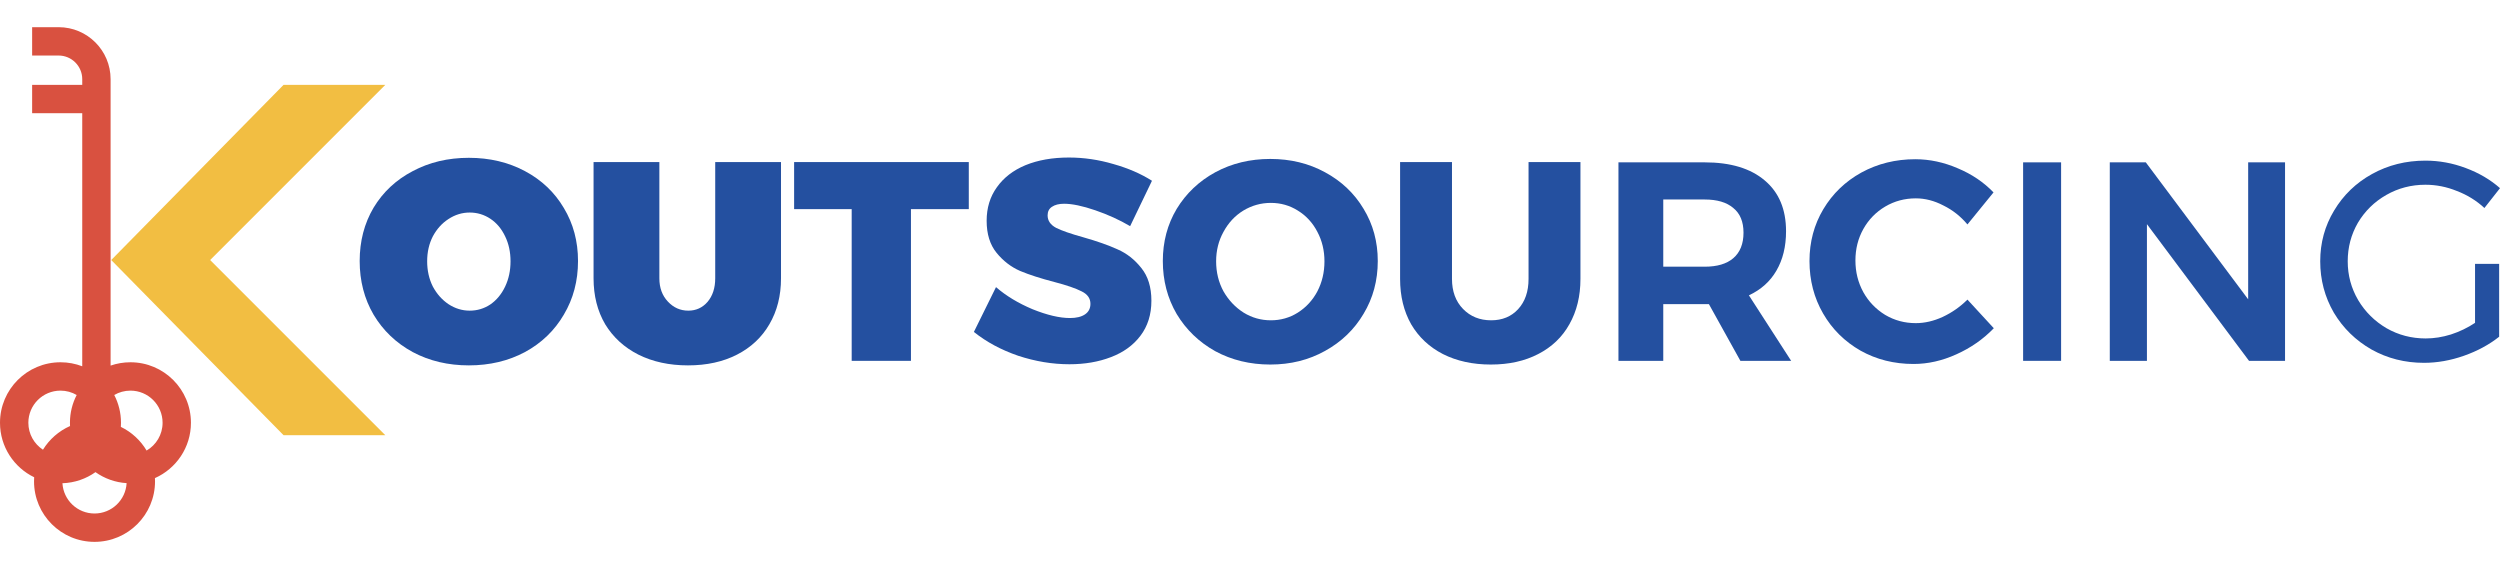 <svg width="184" height="42" viewBox="0 0 184 42" fill="none" xmlns="http://www.w3.org/2000/svg">
<path fill-rule="evenodd" clip-rule="evenodd" d="M2.365 2H4.313C6.427 2 8.14 3.713 8.14 5.826V26.908C8.597 26.749 9.089 26.663 9.601 26.663C12.06 26.663 14.053 28.657 14.053 31.116C14.053 32.933 12.964 34.496 11.403 35.188C11.408 35.268 11.41 35.348 11.41 35.429C11.41 37.888 9.416 39.881 6.957 39.881C4.498 39.881 2.505 37.888 2.505 35.429C2.505 35.327 2.508 35.226 2.515 35.126C1.026 34.405 0 32.88 0 31.116C0 28.657 1.993 26.663 4.453 26.663C5.017 26.663 5.556 26.768 6.053 26.959V8.331H2.365V6.244H6.053V5.826C6.053 4.866 5.274 4.087 4.313 4.087H2.365V2ZM5.155 31.356C4.327 31.723 3.633 32.334 3.162 33.099C2.515 32.676 2.087 31.946 2.087 31.116C2.087 29.809 3.146 28.75 4.453 28.75C4.887 28.75 5.294 28.867 5.644 29.072C5.327 29.684 5.148 30.379 5.148 31.116C5.148 31.196 5.15 31.276 5.155 31.356ZM10.79 33.161C10.345 32.41 9.685 31.801 8.895 31.419C8.902 31.319 8.905 31.218 8.905 31.116C8.905 30.379 8.726 29.684 8.409 29.072C8.759 28.867 9.166 28.75 9.601 28.75C10.907 28.75 11.966 29.809 11.966 31.116C11.966 31.988 11.493 32.751 10.79 33.161ZM4.596 35.566C5.5 35.537 6.336 35.239 7.027 34.749C7.682 35.214 8.468 35.506 9.319 35.559C9.251 36.805 8.22 37.794 6.957 37.794C5.697 37.794 4.667 36.808 4.596 35.566Z" fill="#D95140" style="mix-blend-mode:multiply"/>
<path fill-rule="evenodd" clip-rule="evenodd" d="M15.467 19.138L28.361 6.244L20.871 6.244L8.187 19.138L20.871 32.032H28.361L15.467 19.138Z" fill="#F2BE42" style="mix-blend-mode:multiply"/>
<path d="M34.507 11.615C36.038 11.615 37.415 11.942 38.64 12.596C39.864 13.249 40.817 14.154 41.499 15.309C42.195 16.464 42.542 17.765 42.542 19.212C42.542 20.673 42.195 21.988 41.499 23.156C40.817 24.325 39.864 25.244 38.64 25.911C37.415 26.565 36.038 26.892 34.507 26.892C32.977 26.892 31.599 26.565 30.375 25.911C29.15 25.244 28.19 24.325 27.494 23.156C26.813 21.988 26.472 20.673 26.472 19.212C26.472 17.751 26.813 16.443 27.494 15.288C28.19 14.133 29.15 13.236 30.375 12.596C31.599 11.942 32.977 11.615 34.507 11.615ZM34.57 15.643C34.013 15.643 33.491 15.803 33.004 16.123C32.531 16.429 32.149 16.853 31.857 17.396C31.578 17.939 31.439 18.551 31.439 19.233C31.439 19.914 31.578 20.534 31.857 21.09C32.149 21.633 32.531 22.064 33.004 22.384C33.491 22.704 34.013 22.864 34.57 22.864C35.126 22.864 35.634 22.711 36.093 22.405C36.553 22.085 36.914 21.647 37.179 21.09C37.443 20.534 37.575 19.914 37.575 19.233C37.575 18.551 37.443 17.939 37.179 17.396C36.914 16.839 36.553 16.408 36.093 16.102C35.634 15.796 35.126 15.643 34.57 15.643Z" fill="#2450A0"/>
<path d="M48.529 20.485C48.529 21.181 48.737 21.751 49.155 22.196C49.572 22.642 50.073 22.864 50.657 22.864C51.228 22.864 51.701 22.649 52.077 22.217C52.452 21.772 52.64 21.195 52.64 20.485V11.928H57.482V20.485C57.482 21.765 57.197 22.892 56.627 23.866C56.07 24.826 55.277 25.57 54.247 26.099C53.218 26.628 52.014 26.892 50.636 26.892C49.259 26.892 48.041 26.628 46.984 26.099C45.941 25.57 45.127 24.826 44.542 23.866C43.972 22.892 43.686 21.765 43.686 20.485V11.928H48.529V20.485Z" fill="#2450A0"/>
<path d="M58.447 11.928H71.303V15.392H67.046V26.558H62.684V15.392H58.447V11.928Z" fill="#2450A0"/>
<path d="M83.178 16.645C82.398 16.185 81.543 15.796 80.611 15.476C79.678 15.156 78.913 14.996 78.315 14.996C77.939 14.996 77.64 15.072 77.417 15.225C77.209 15.364 77.104 15.573 77.104 15.851C77.104 16.241 77.313 16.547 77.73 16.77C78.148 16.979 78.809 17.208 79.713 17.459C80.743 17.751 81.591 18.05 82.259 18.356C82.927 18.648 83.505 19.1 83.992 19.713C84.493 20.325 84.743 21.132 84.743 22.134C84.743 23.149 84.472 24.012 83.929 24.722C83.4 25.418 82.677 25.939 81.758 26.287C80.854 26.635 79.838 26.809 78.711 26.809C77.459 26.809 76.2 26.6 74.934 26.183C73.681 25.751 72.596 25.167 71.678 24.43L73.306 21.132C74.043 21.772 74.941 22.315 75.998 22.76C77.069 23.191 77.988 23.407 78.753 23.407C79.226 23.407 79.595 23.316 79.859 23.136C80.124 22.955 80.256 22.697 80.256 22.363C80.256 21.96 80.04 21.654 79.609 21.445C79.177 21.222 78.51 20.993 77.605 20.756C76.589 20.492 75.748 20.221 75.08 19.942C74.412 19.65 73.834 19.205 73.347 18.607C72.86 18.008 72.617 17.222 72.617 16.248C72.617 15.302 72.867 14.481 73.368 13.785C73.869 13.076 74.572 12.533 75.476 12.157C76.394 11.782 77.459 11.594 78.669 11.594C79.769 11.594 80.861 11.754 81.946 12.074C83.032 12.38 83.978 12.79 84.785 13.305L83.178 16.645Z" fill="#2450A0"/>
<path d="M93.494 11.698C94.983 11.698 96.325 12.025 97.522 12.679C98.733 13.333 99.679 14.23 100.36 15.371C101.056 16.512 101.404 17.793 101.404 19.212C101.404 20.645 101.056 21.939 100.36 23.094C99.679 24.249 98.733 25.16 97.522 25.828C96.325 26.496 94.983 26.83 93.494 26.83C92.005 26.83 90.655 26.503 89.445 25.849C88.248 25.181 87.302 24.27 86.606 23.115C85.924 21.946 85.584 20.645 85.584 19.212C85.584 17.793 85.924 16.512 86.606 15.371C87.302 14.23 88.248 13.333 89.445 12.679C90.655 12.025 92.005 11.698 93.494 11.698ZM93.535 14.933C92.812 14.933 92.137 15.121 91.511 15.497C90.899 15.872 90.412 16.394 90.05 17.062C89.688 17.716 89.507 18.439 89.507 19.233C89.507 20.04 89.688 20.777 90.05 21.445C90.426 22.099 90.92 22.621 91.532 23.01C92.144 23.386 92.812 23.574 93.535 23.574C94.259 23.574 94.92 23.386 95.518 23.01C96.13 22.621 96.611 22.099 96.958 21.445C97.306 20.777 97.48 20.04 97.48 19.233C97.48 18.439 97.306 17.716 96.958 17.062C96.611 16.394 96.13 15.872 95.518 15.497C94.92 15.121 94.259 14.933 93.535 14.933Z" fill="#2450A0"/>
<path d="M106.866 20.527C106.866 21.445 107.138 22.182 107.68 22.739C108.223 23.296 108.912 23.574 109.746 23.574C110.567 23.574 111.228 23.302 111.729 22.76C112.244 22.203 112.501 21.459 112.501 20.527V11.928H116.321V20.527C116.321 21.793 116.05 22.906 115.507 23.866C114.978 24.812 114.213 25.543 113.211 26.058C112.223 26.572 111.061 26.83 109.726 26.83C108.39 26.83 107.214 26.572 106.198 26.058C105.197 25.543 104.417 24.812 103.861 23.866C103.318 22.906 103.047 21.793 103.047 20.527V11.928H106.866V20.527Z" fill="#2450A0"/>
<path d="M128.093 26.558L125.776 22.384H125.463H122.416V26.558H119.118V11.949H125.463C127.369 11.949 128.844 12.394 129.888 13.284C130.931 14.161 131.453 15.406 131.453 17.02C131.453 18.147 131.216 19.114 130.743 19.921C130.284 20.715 129.609 21.32 128.719 21.737L131.829 26.558H128.093ZM122.416 19.629H125.463C126.381 19.629 127.084 19.421 127.571 19.003C128.072 18.572 128.322 17.946 128.322 17.125C128.322 16.318 128.072 15.712 127.571 15.309C127.084 14.891 126.381 14.683 125.463 14.683H122.416V19.629Z" fill="#2450A0"/>
<path d="M144.803 16.519C144.302 15.921 143.711 15.455 143.029 15.121C142.361 14.773 141.686 14.599 141.004 14.599C140.183 14.599 139.432 14.801 138.75 15.204C138.069 15.608 137.533 16.158 137.143 16.853C136.754 17.549 136.559 18.321 136.559 19.17C136.559 20.019 136.754 20.798 137.143 21.508C137.533 22.203 138.069 22.76 138.75 23.177C139.432 23.581 140.183 23.783 141.004 23.783C141.658 23.783 142.319 23.63 142.987 23.323C143.669 23.003 144.274 22.579 144.803 22.05L146.744 24.158C145.965 24.965 145.046 25.605 143.989 26.078C142.945 26.552 141.895 26.788 140.837 26.788C139.404 26.788 138.103 26.461 136.935 25.807C135.766 25.139 134.847 24.228 134.18 23.073C133.512 21.918 133.178 20.631 133.178 19.212C133.178 17.806 133.519 16.533 134.2 15.392C134.882 14.251 135.814 13.354 136.997 12.7C138.194 12.046 139.516 11.719 140.963 11.719C142.02 11.719 143.064 11.942 144.093 12.387C145.123 12.818 146 13.409 146.723 14.161L144.803 16.519Z" fill="#2450A0"/>
<path d="M148.901 11.949H151.697V26.558H148.901V11.949Z" fill="#2450A0"/>
<path d="M165.465 11.949H168.179V26.558H165.528L158.014 16.498V26.558H155.28V11.949H157.931L165.465 22.029V11.949Z" fill="#2450A0"/>
<path d="M182.163 19.421H183.937V24.784C183.2 25.369 182.337 25.835 181.349 26.183C180.361 26.531 179.38 26.704 178.406 26.704C177.001 26.704 175.714 26.378 174.545 25.724C173.377 25.056 172.451 24.151 171.769 23.01C171.102 21.855 170.768 20.596 170.768 19.233C170.768 17.869 171.109 16.624 171.79 15.497C172.472 14.356 173.404 13.458 174.587 12.804C175.77 12.15 177.078 11.823 178.511 11.823C179.527 11.823 180.514 12.004 181.475 12.366C182.449 12.728 183.29 13.222 184 13.848L182.852 15.309C182.268 14.766 181.593 14.349 180.828 14.057C180.076 13.75 179.304 13.597 178.511 13.597C177.467 13.597 176.507 13.848 175.631 14.349C174.754 14.85 174.058 15.531 173.543 16.394C173.043 17.257 172.792 18.203 172.792 19.233C172.792 20.262 173.05 21.215 173.564 22.092C174.079 22.955 174.775 23.643 175.651 24.158C176.528 24.659 177.488 24.91 178.532 24.91C179.144 24.91 179.763 24.812 180.389 24.617C181.029 24.409 181.621 24.123 182.163 23.762V19.421Z" fill="#2450A0"/>
</svg>
